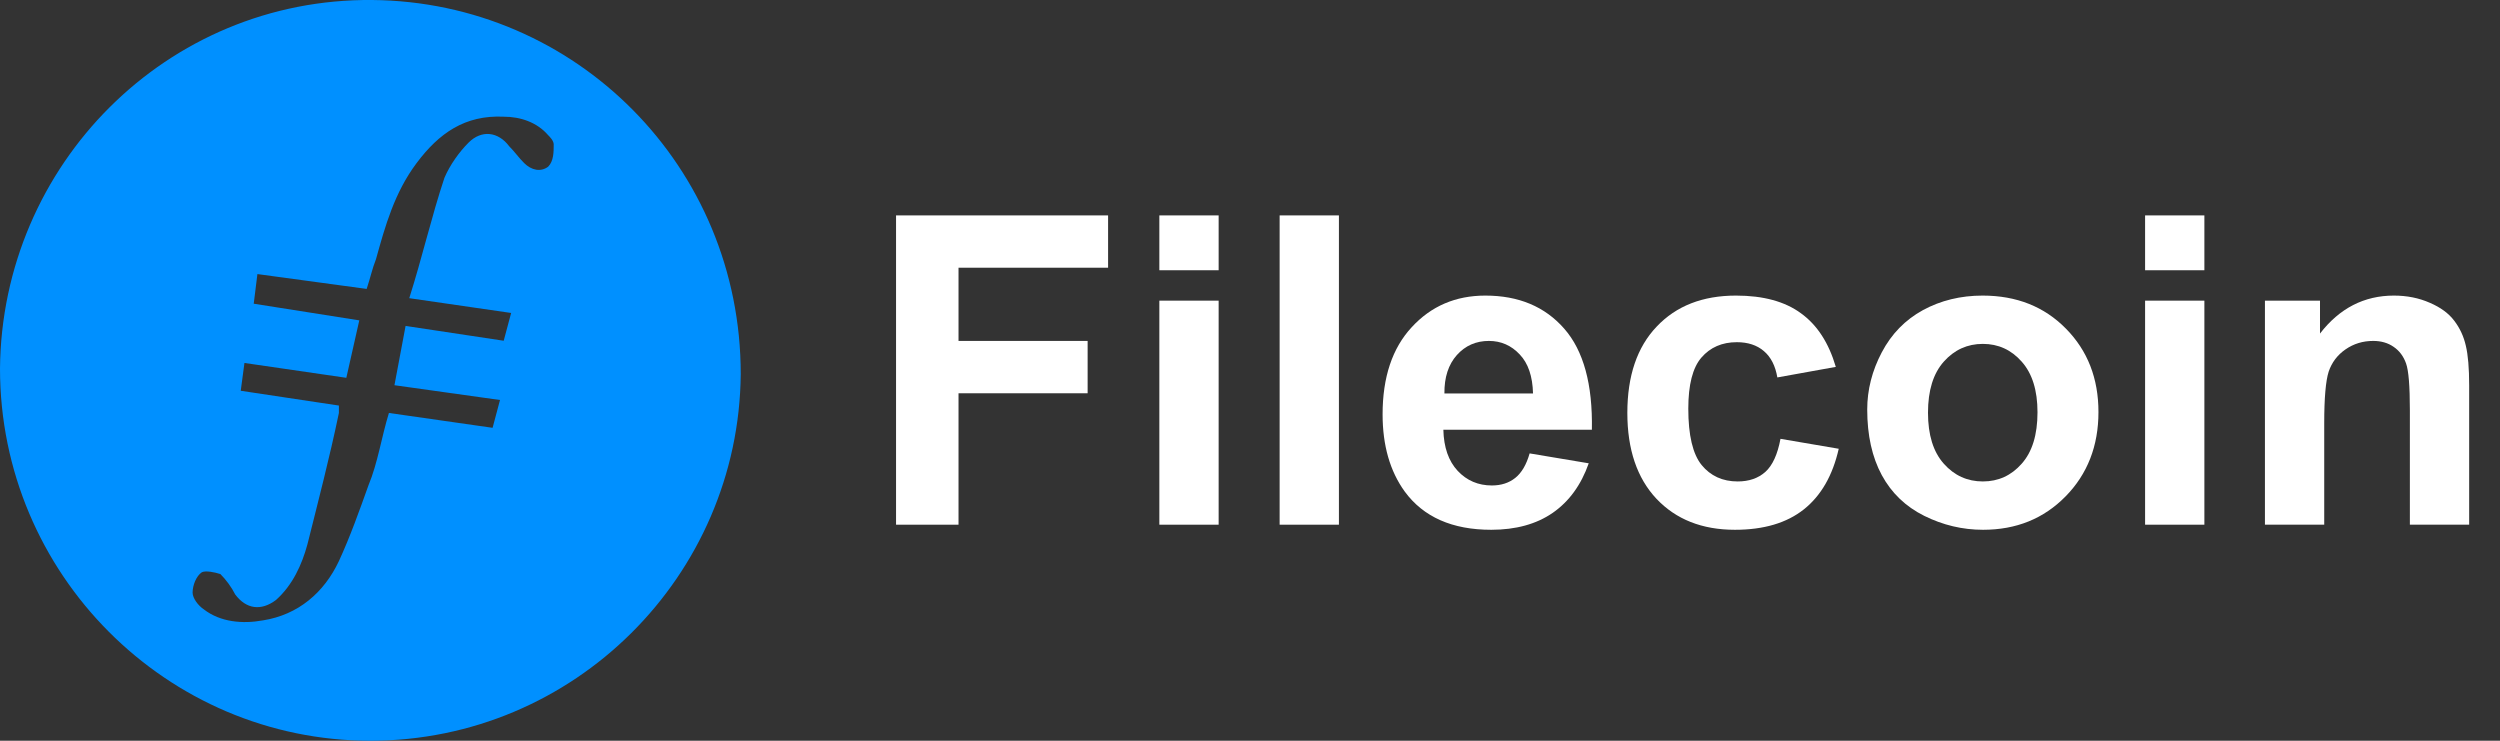 <svg width="81" height="24" viewBox="0 0 81 24" fill="none" xmlns="http://www.w3.org/2000/svg">
<rect x="0" y="0" width="81" height="24" fill="#333333" stroke="none"/>
<path d="M80.001 17H78.08V13.295C78.08 12.512 78.039 12.006 77.957 11.778C77.875 11.545 77.741 11.365 77.554 11.238C77.371 11.11 77.15 11.046 76.891 11.046C76.558 11.046 76.259 11.137 75.995 11.32C75.731 11.502 75.549 11.744 75.448 12.044C75.353 12.345 75.305 12.901 75.305 13.712V17H73.384V9.741H75.168V10.807C75.801 9.987 76.599 9.577 77.561 9.577C77.984 9.577 78.372 9.654 78.723 9.809C79.074 9.959 79.338 10.153 79.516 10.39C79.698 10.627 79.823 10.896 79.892 11.197C79.965 11.498 80.001 11.928 80.001 12.489V17Z" fill="white"/>
<path d="M69.501 8.756V6.979H71.422V8.756H69.501ZM69.501 17V9.741H71.422V17H69.501Z" fill="white"/>
<path d="M60.498 13.268C60.498 12.63 60.655 12.012 60.97 11.415C61.284 10.819 61.728 10.363 62.303 10.048C62.882 9.734 63.526 9.577 64.237 9.577C65.336 9.577 66.236 9.934 66.938 10.65C67.639 11.361 67.99 12.261 67.99 13.35C67.99 14.448 67.635 15.36 66.924 16.084C66.217 16.805 65.326 17.165 64.251 17.165C63.586 17.165 62.95 17.014 62.344 16.713C61.742 16.413 61.284 15.973 60.97 15.394C60.655 14.811 60.498 14.102 60.498 13.268ZM62.467 13.371C62.467 14.091 62.638 14.642 62.98 15.025C63.321 15.408 63.743 15.599 64.244 15.599C64.745 15.599 65.165 15.408 65.502 15.025C65.844 14.642 66.015 14.086 66.015 13.357C66.015 12.646 65.844 12.099 65.502 11.716C65.165 11.334 64.745 11.142 64.244 11.142C63.743 11.142 63.321 11.334 62.98 11.716C62.638 12.099 62.467 12.651 62.467 13.371Z" fill="white"/>
<path d="M59.48 11.887L57.586 12.229C57.522 11.851 57.376 11.566 57.148 11.374C56.925 11.183 56.633 11.087 56.273 11.087C55.795 11.087 55.412 11.254 55.125 11.586C54.842 11.915 54.701 12.466 54.701 13.241C54.701 14.102 54.845 14.71 55.132 15.066C55.423 15.421 55.813 15.599 56.301 15.599C56.665 15.599 56.964 15.497 57.196 15.291C57.429 15.082 57.593 14.724 57.688 14.218L59.575 14.54C59.379 15.405 59.003 16.059 58.447 16.502C57.891 16.944 57.146 17.165 56.212 17.165C55.15 17.165 54.302 16.83 53.669 16.16C53.04 15.49 52.726 14.562 52.726 13.377C52.726 12.179 53.042 11.247 53.676 10.582C54.309 9.912 55.166 9.577 56.246 9.577C57.13 9.577 57.832 9.768 58.352 10.151C58.876 10.529 59.252 11.108 59.48 11.887Z" fill="white"/>
<path d="M49.56 14.69L51.475 15.011C51.228 15.713 50.839 16.248 50.306 16.618C49.777 16.982 49.114 17.165 48.316 17.165C47.054 17.165 46.12 16.752 45.514 15.927C45.035 15.266 44.796 14.432 44.796 13.425C44.796 12.222 45.11 11.281 45.739 10.602C46.368 9.918 47.163 9.577 48.125 9.577C49.205 9.577 50.057 9.934 50.682 10.65C51.306 11.361 51.605 12.452 51.577 13.924H46.765C46.778 14.494 46.933 14.938 47.23 15.257C47.526 15.572 47.895 15.729 48.337 15.729C48.638 15.729 48.891 15.647 49.096 15.483C49.301 15.319 49.456 15.055 49.56 14.69ZM49.67 12.748C49.656 12.193 49.513 11.771 49.239 11.484C48.966 11.192 48.633 11.046 48.241 11.046C47.822 11.046 47.476 11.199 47.202 11.504C46.929 11.81 46.794 12.224 46.799 12.748H49.67Z" fill="white"/>
<path d="M41.46 17V6.979H43.381V17H41.46Z" fill="white"/>
<path d="M37.563 8.756V6.979H39.484V8.756H37.563ZM37.563 17V9.741H39.484V17H37.563Z" fill="white"/>
<path d="M29.032 17V6.979H35.902V8.674H31.056V11.046H35.239V12.742H31.056V17H29.032Z" fill="white"/>
<path d="M12.06 0C18.66 0.06 24 5.401 24 12.121C23.94 18.661 18.6 24 12 24C5.4 24 0 18.601 0 11.941C0.06 5.341 5.4 -0.059 12.06 0ZM16.32 3.781C15.06 3.721 14.22 4.321 13.5 5.281C12.78 6.241 12.481 7.321 12.181 8.401C12.061 8.701 12 9.001 11.88 9.361L8.34 8.88L8.221 9.84L11.641 10.38L11.221 12.241L7.92 11.76L7.8 12.661L10.98 13.14V13.38C10.681 14.82 10.32 16.2 9.96 17.64C9.78 18.3 9.48 18.961 8.94 19.441C8.46 19.801 7.98 19.74 7.62 19.26C7.5 19.02 7.321 18.78 7.141 18.6C6.961 18.54 6.66 18.48 6.54 18.541C6.36 18.661 6.24 18.961 6.24 19.201C6.24 19.381 6.421 19.621 6.601 19.741C7.141 20.16 7.861 20.22 8.521 20.1C9.66 19.92 10.501 19.2 10.98 18.18C11.34 17.4 11.64 16.56 11.94 15.72C12.24 15 12.361 14.16 12.601 13.38L15.96 13.861L16.2 12.96L12.78 12.481L13.141 10.56L16.32 11.04L16.561 10.14L13.26 9.661C13.68 8.341 13.98 7.02 14.4 5.76C14.58 5.34 14.881 4.921 15.181 4.621C15.601 4.201 16.14 4.261 16.5 4.741C16.68 4.921 16.8 5.101 16.98 5.281C17.22 5.52 17.52 5.58 17.76 5.401C17.94 5.221 17.94 4.92 17.94 4.68C17.94 4.56 17.82 4.44 17.76 4.38C17.4 3.961 16.86 3.781 16.32 3.781Z" fill="#0090FF"/>
</svg>
